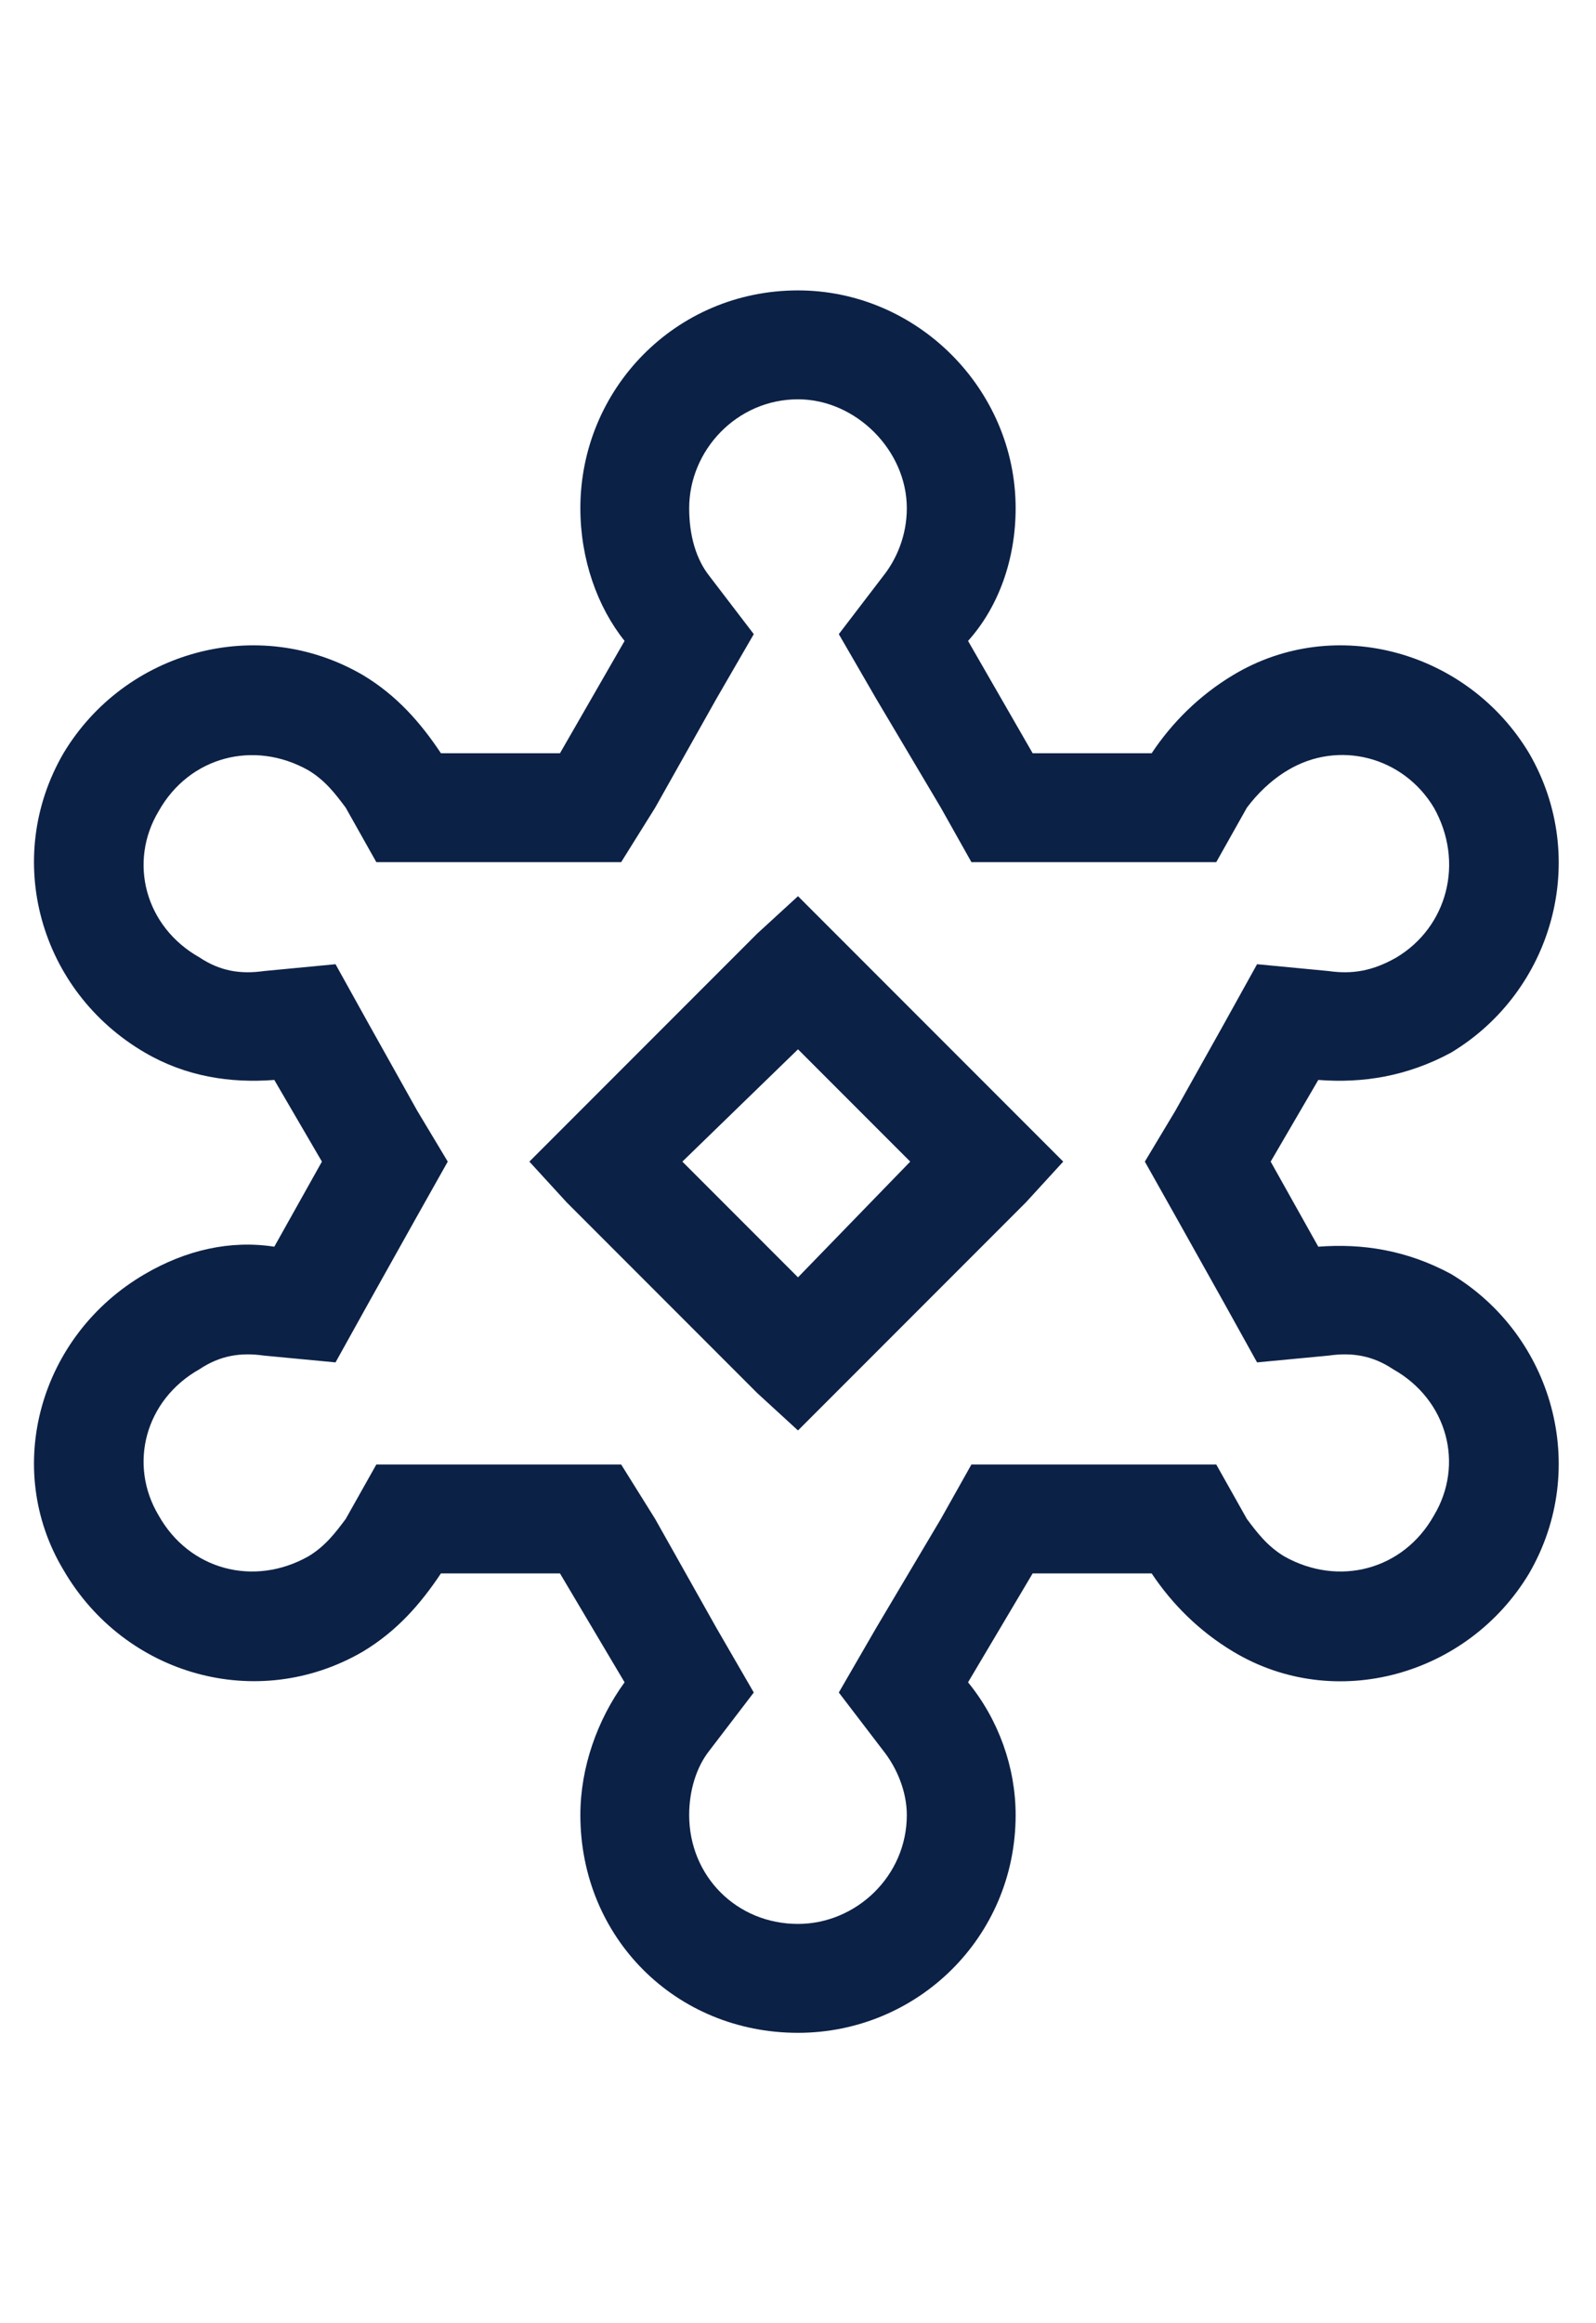 <svg width="44" height="64" viewBox="0 0 44 64" fill="none" xmlns="http://www.w3.org/2000/svg">
<path d="M24.344 15.875C24.719 15.406 25 14.75 25 14C25 12.406 23.594 11 22 11C20.312 11 19 12.406 19 14C19 14.75 19.188 15.406 19.562 15.875L20.781 17.469L19.75 19.25L18.062 22.25L17.125 23.75H15.438H12.156H10.375L9.531 22.25C9.25 21.875 8.969 21.5 8.5 21.219C7 20.375 5.219 20.844 4.375 22.344C3.531 23.75 4 25.531 5.5 26.375C6.062 26.75 6.625 26.844 7.281 26.75L9.25 26.562L10.188 28.25L11.5 30.594L12.344 32L11.5 33.5L10.188 35.844L9.25 37.531L7.281 37.344C6.625 37.25 6.062 37.344 5.5 37.719C4 38.562 3.531 40.344 4.375 41.75C5.219 43.25 7 43.719 8.5 42.875L10 45.5L8.5 42.875C8.969 42.594 9.25 42.219 9.531 41.844L10.375 40.344H12.156H15.438H17.125L18.062 41.844L19.75 44.844L20.781 46.625L19.562 48.219C19.188 48.688 19 49.344 19 50C19 51.688 20.312 53 22 53C23.594 53 25 51.688 25 50C25 49.344 24.719 48.688 24.344 48.219L23.125 46.625L24.156 44.844L25.938 41.844L26.781 40.344H28.469H31.75H33.531L34.375 41.844C34.656 42.219 34.938 42.594 35.406 42.875C36.906 43.719 38.688 43.25 39.531 41.75C40.375 40.344 39.906 38.562 38.406 37.719C37.844 37.344 37.281 37.25 36.625 37.344L34.656 37.531L33.719 35.844L32.406 33.5L31.562 32L32.406 30.594L33.719 28.25L34.656 26.562L36.625 26.75C37.281 26.844 37.844 26.75 38.5 26.375C39.906 25.531 40.375 23.75 39.531 22.25C38.688 20.844 36.906 20.375 35.5 21.219C35.031 21.5 34.656 21.875 34.375 22.25L33.531 23.75H31.75H28.469H26.781L25.938 22.25L24.156 19.25L23.125 17.469L24.344 15.875ZM1.75 43.25C0.062 40.438 1.094 36.781 4 35.094C5.125 34.438 6.344 34.156 7.562 34.344L8.875 32L7.562 29.75C6.344 29.844 5.125 29.656 4 29C1.094 27.312 0.062 23.656 1.75 20.75C3.438 17.938 7.094 16.906 10 18.594C10.938 19.156 11.594 19.906 12.156 20.75H15.438L17.219 17.656C16.469 16.719 16 15.406 16 14C16 10.719 18.625 8 22 8C25.281 8 28 10.719 28 14C28 15.406 27.531 16.719 26.688 17.656L28.469 20.75H31.75C32.312 19.906 33.062 19.156 34 18.594C36.812 16.906 40.469 17.938 42.156 20.75C43.844 23.656 42.812 27.312 40 29C38.781 29.656 37.562 29.844 36.344 29.75L35.031 32L36.344 34.344C37.562 34.25 38.781 34.438 40 35.094C42.812 36.781 43.844 40.438 42.156 43.344C40.469 46.156 36.812 47.188 34 45.5C33.062 44.938 32.312 44.188 31.75 43.344H28.469L26.688 46.344C27.531 47.375 28 48.688 28 50C28 53.375 25.281 56 22 56C18.625 56 16 53.375 16 50C16 48.688 16.469 47.375 17.219 46.344L15.438 43.344H12.156C11.594 44.188 10.938 44.938 10 45.5C7.094 47.188 3.438 46.156 1.75 43.25ZM23.031 25.719L28.281 30.969L29.312 32L28.281 33.125L23.031 38.375L22 39.406L20.875 38.375L15.625 33.125L14.594 32L15.625 30.969L20.875 25.719L22 24.688L23.031 25.719ZM22 35.188L25.094 32L22 28.906L18.812 32L22 35.188Z" fill="#0C2146"/>
</svg>
